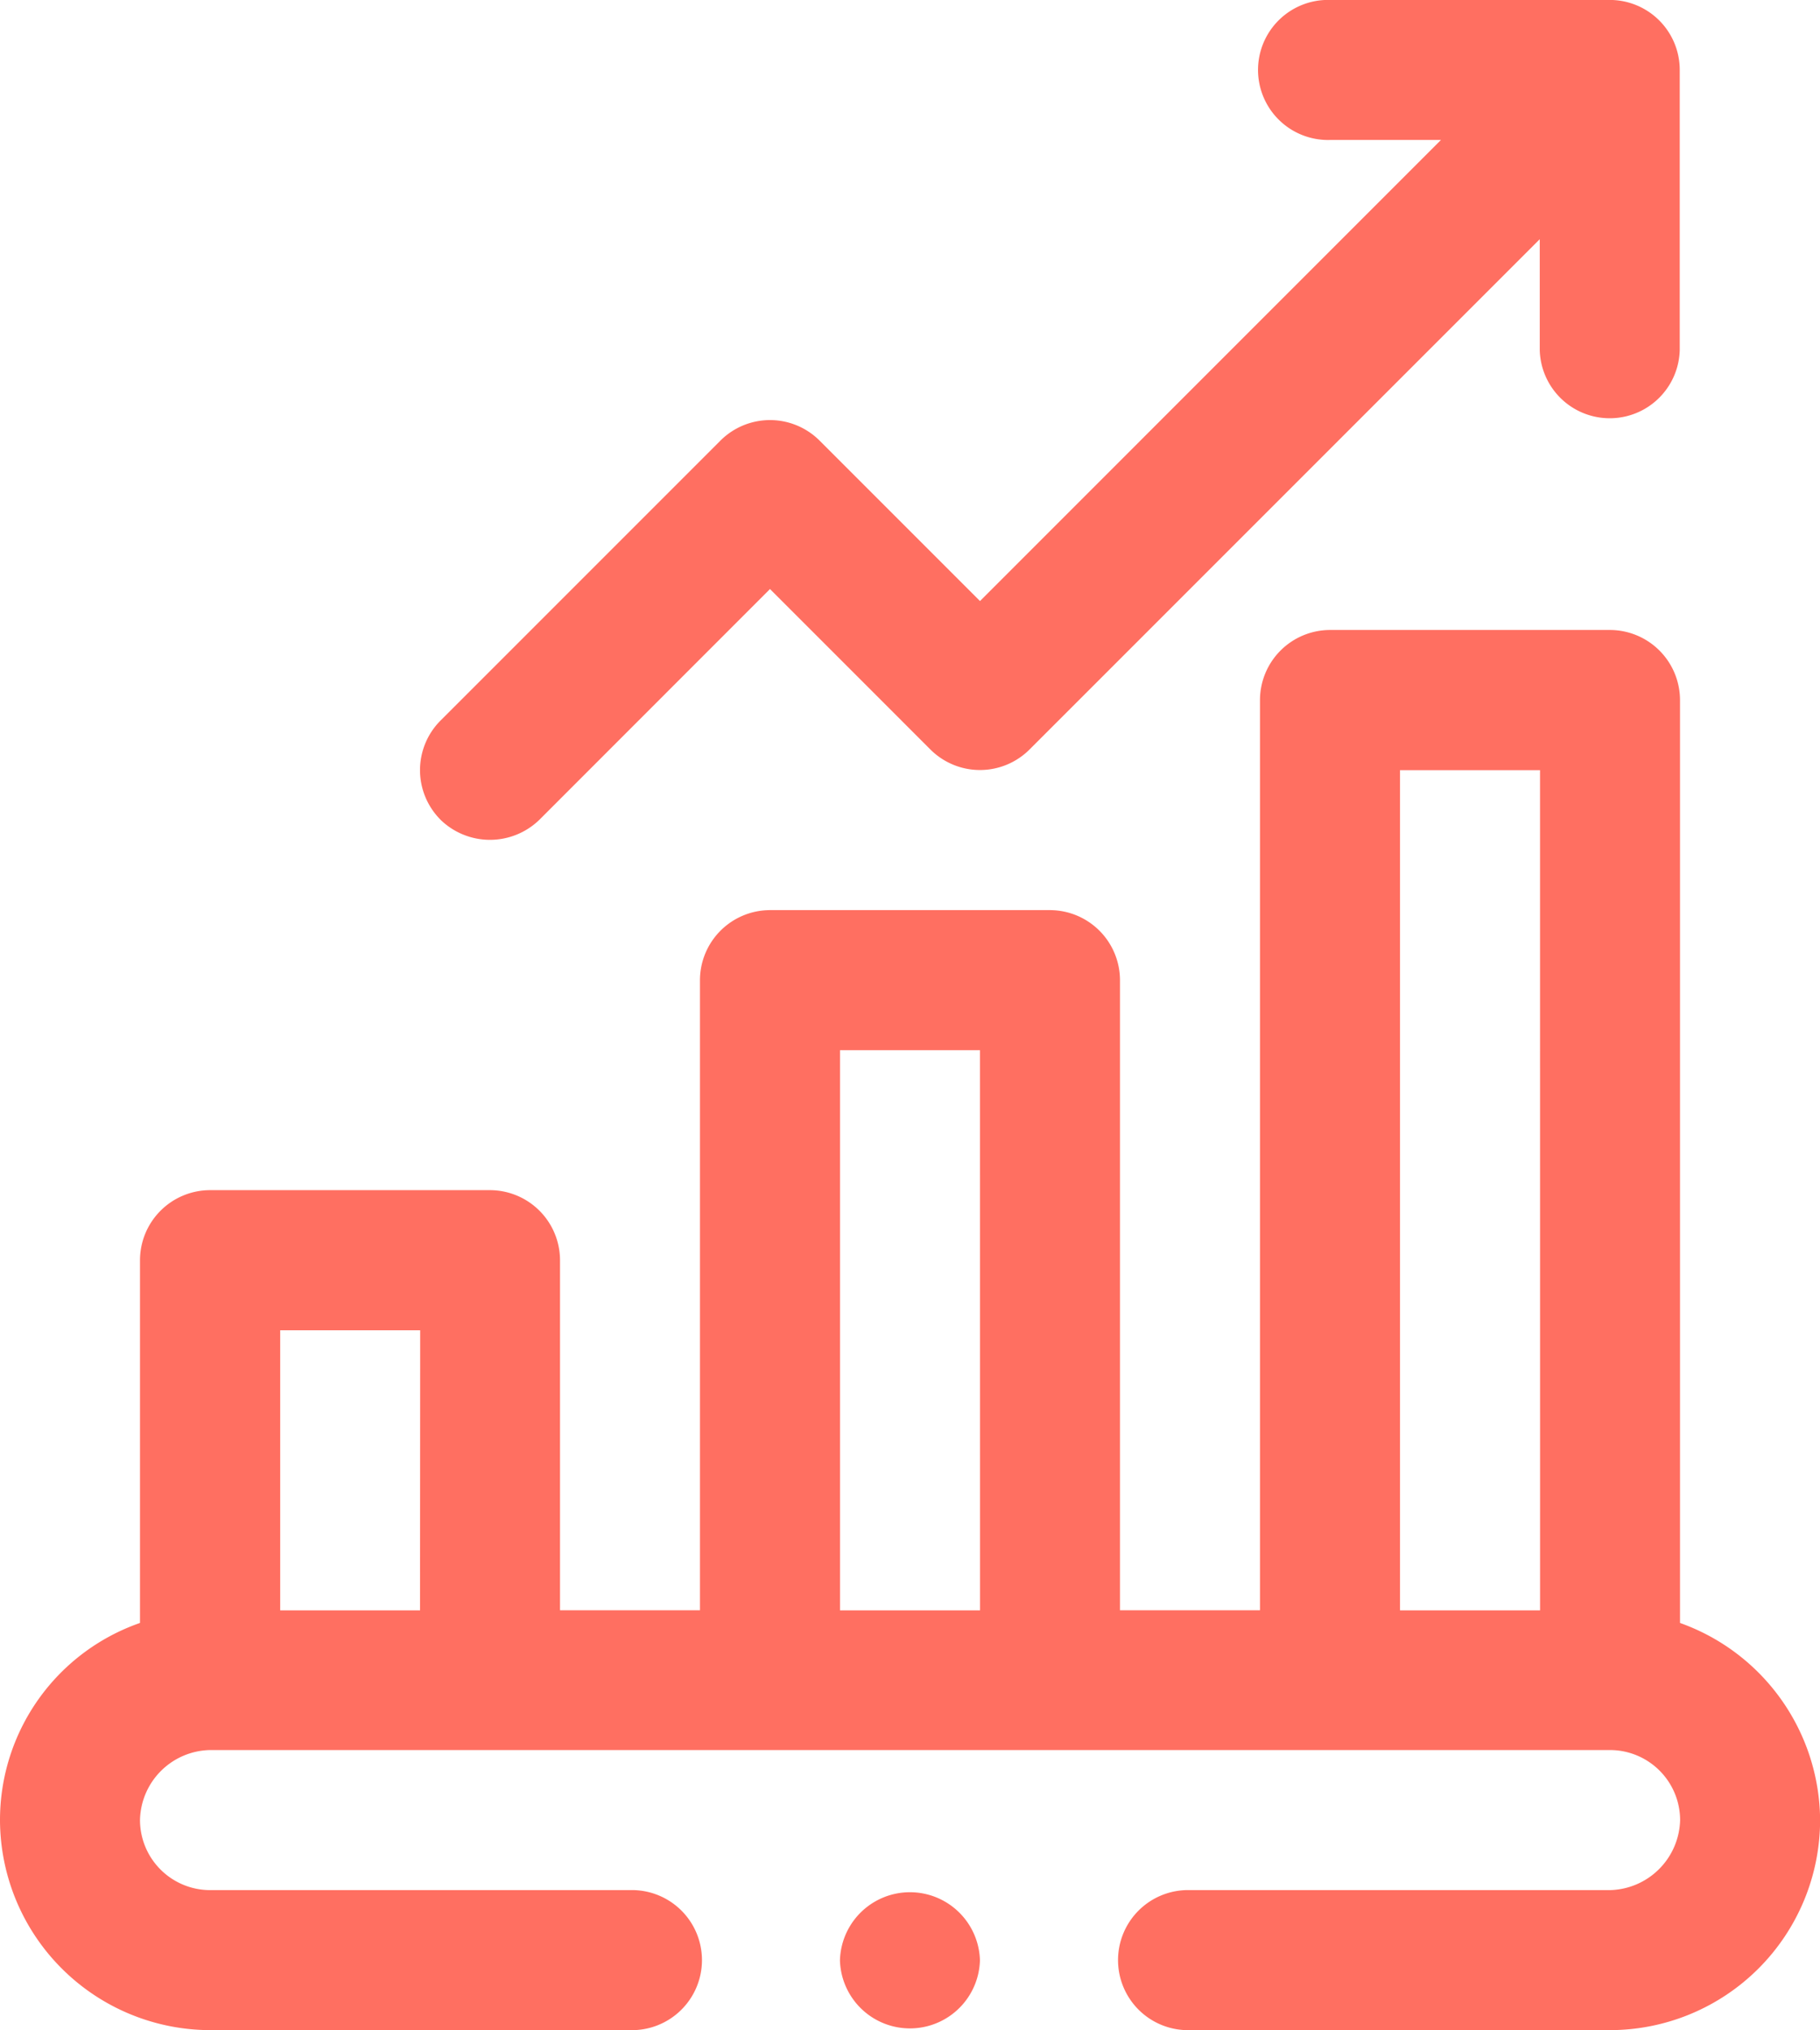 <svg xmlns="http://www.w3.org/2000/svg" width="33.529" height="37.398" viewBox="0 0 33.529 37.398">
  <g id="Group_1120" data-name="Group 1120" transform="translate(0 0)">
    <g id="Group_1119" data-name="Group 1119">
      <path id="Path_3750" data-name="Path 3750" d="M58.19,58.848a1.307,1.307,0,0,0,1.825,0L64.261,54.6l2.956,2.956a1.292,1.292,0,0,0,1.825,0l9.4-9.4V50.2a1.29,1.29,0,0,0,2.579,0V45.039a1.289,1.289,0,0,0-1.29-1.29H74.578a1.29,1.29,0,1,0,0,2.579h2.044L68.13,54.821l-2.956-2.956a1.292,1.292,0,0,0-1.825,0l-5.158,5.158a1.292,1.292,0,0,0,0,1.825Z" transform="translate(-50.076 -43.75)" fill="#ff6f61"/>
      <path id="Path_3751" data-name="Path 3751" d="M79.388,76.1v-17a1.293,1.293,0,0,0-1.29-1.29H72.94a1.293,1.293,0,0,0-1.29,1.29V75.866H69.071V64.26a1.293,1.293,0,0,0-1.29-1.29H62.623a1.293,1.293,0,0,0-1.29,1.29V75.866H58.755V69.418a1.293,1.293,0,0,0-1.29-1.29H52.307a1.293,1.293,0,0,0-1.29,1.29V76.1a3.843,3.843,0,0,0-2.579,3.637A3.88,3.88,0,0,0,52.307,83.6h7.737a1.29,1.29,0,1,0,0-2.579H52.307a1.293,1.293,0,0,1-1.29-1.29,1.317,1.317,0,0,1,1.29-1.29H78.1a1.293,1.293,0,0,1,1.29,1.29,1.324,1.324,0,0,1-1.29,1.29H70.361a1.29,1.29,0,1,0,0,2.579H78.1a3.875,3.875,0,0,0,3.869-3.869A3.882,3.882,0,0,0,79.388,76.1Zm-23.212-.232H53.6V70.709h2.579Zm10.317,0H63.913V65.55h2.579Zm10.317,0H74.23V60.392h2.579Z" transform="translate(-48.438 -46.206)" fill="#ff6f61"/>
    </g>
    <path id="Path_3752" data-name="Path 3752" d="M69.766,87.227a1.29,1.29,0,0,1-2.579,0,1.29,1.29,0,0,1,2.579,0" transform="translate(-51.713 -51.119)" fill="#ff6f61"/>
  </g>
</svg>
